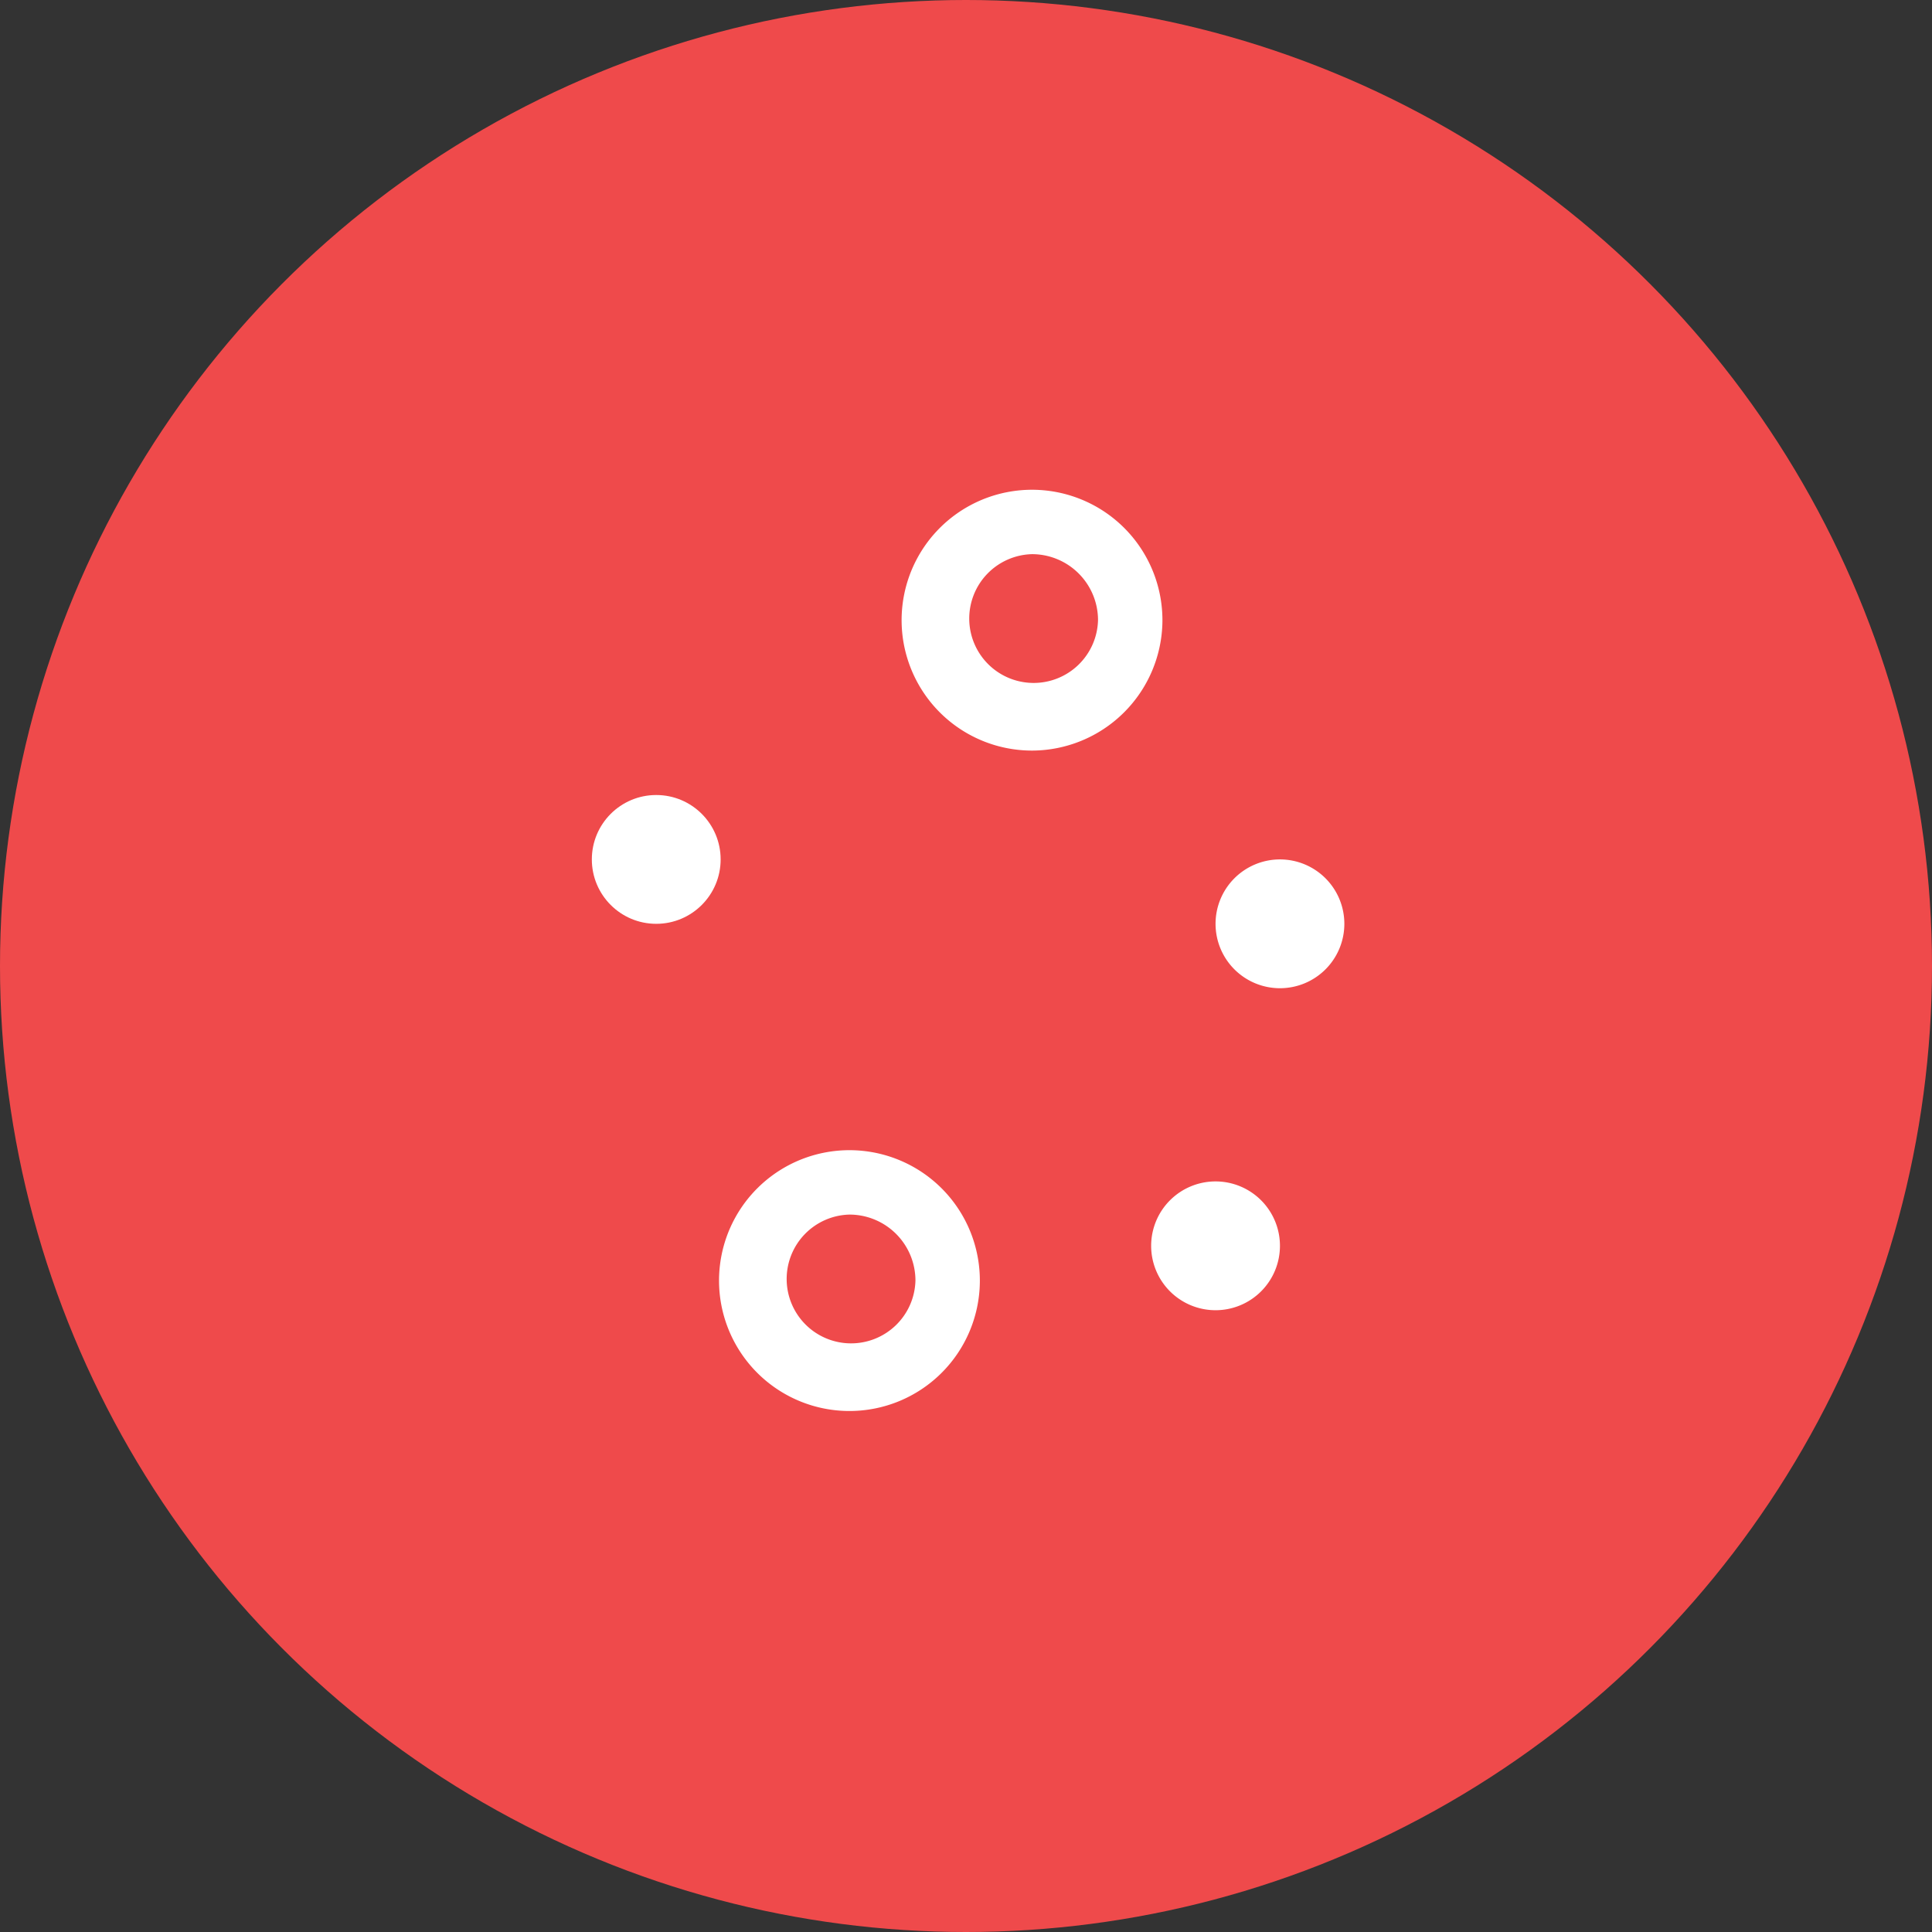 <svg id="Layer_1" data-name="Layer 1" xmlns="http://www.w3.org/2000/svg" viewBox="0 0 60 60"><rect x="0" y="0" width="60" height="60" fill="#333333" stroke="none"/><defs><style>.cls-1{fill:#ef4a4b;}.cls-2{fill:#fff;}</style></defs><title>Iconos_Avanza_expanded</title><circle class="cls-1" cx="30" cy="30" r="30"/><path class="cls-2" d="M32.05,23.31a4.05,4.05,0,1,1,4.05-4A4.06,4.06,0,0,1,32.05,23.31Zm0-6.1a2,2,0,1,0,2.05,2.05A2.05,2.05,0,0,0,32.05,17.21Z"/><path class="cls-2" d="M26.38,43.82a4.05,4.05,0,1,1,4.05-4A4.05,4.05,0,0,1,26.38,43.82Zm0-6.1a2,2,0,1,0,2.05,2.05A2.05,2.05,0,0,0,26.38,37.72Z"/><circle class="cls-2" cx="37.75" cy="38.69" r="1"/><path class="cls-2" d="M37.75,40.69a2,2,0,1,1,2-2A2,2,0,0,1,37.75,40.69Zm0-2Z"/><circle class="cls-2" cx="20.38" cy="26.69" r="1"/><circle class="cls-2" cx="20.38" cy="26.69" r="2"/><circle class="cls-2" cx="39.75" cy="28.69" r="1"/><path class="cls-2" d="M39.75,30.69a2,2,0,1,1,2-2A2,2,0,0,1,39.75,30.69Zm0-2Z"/></svg>